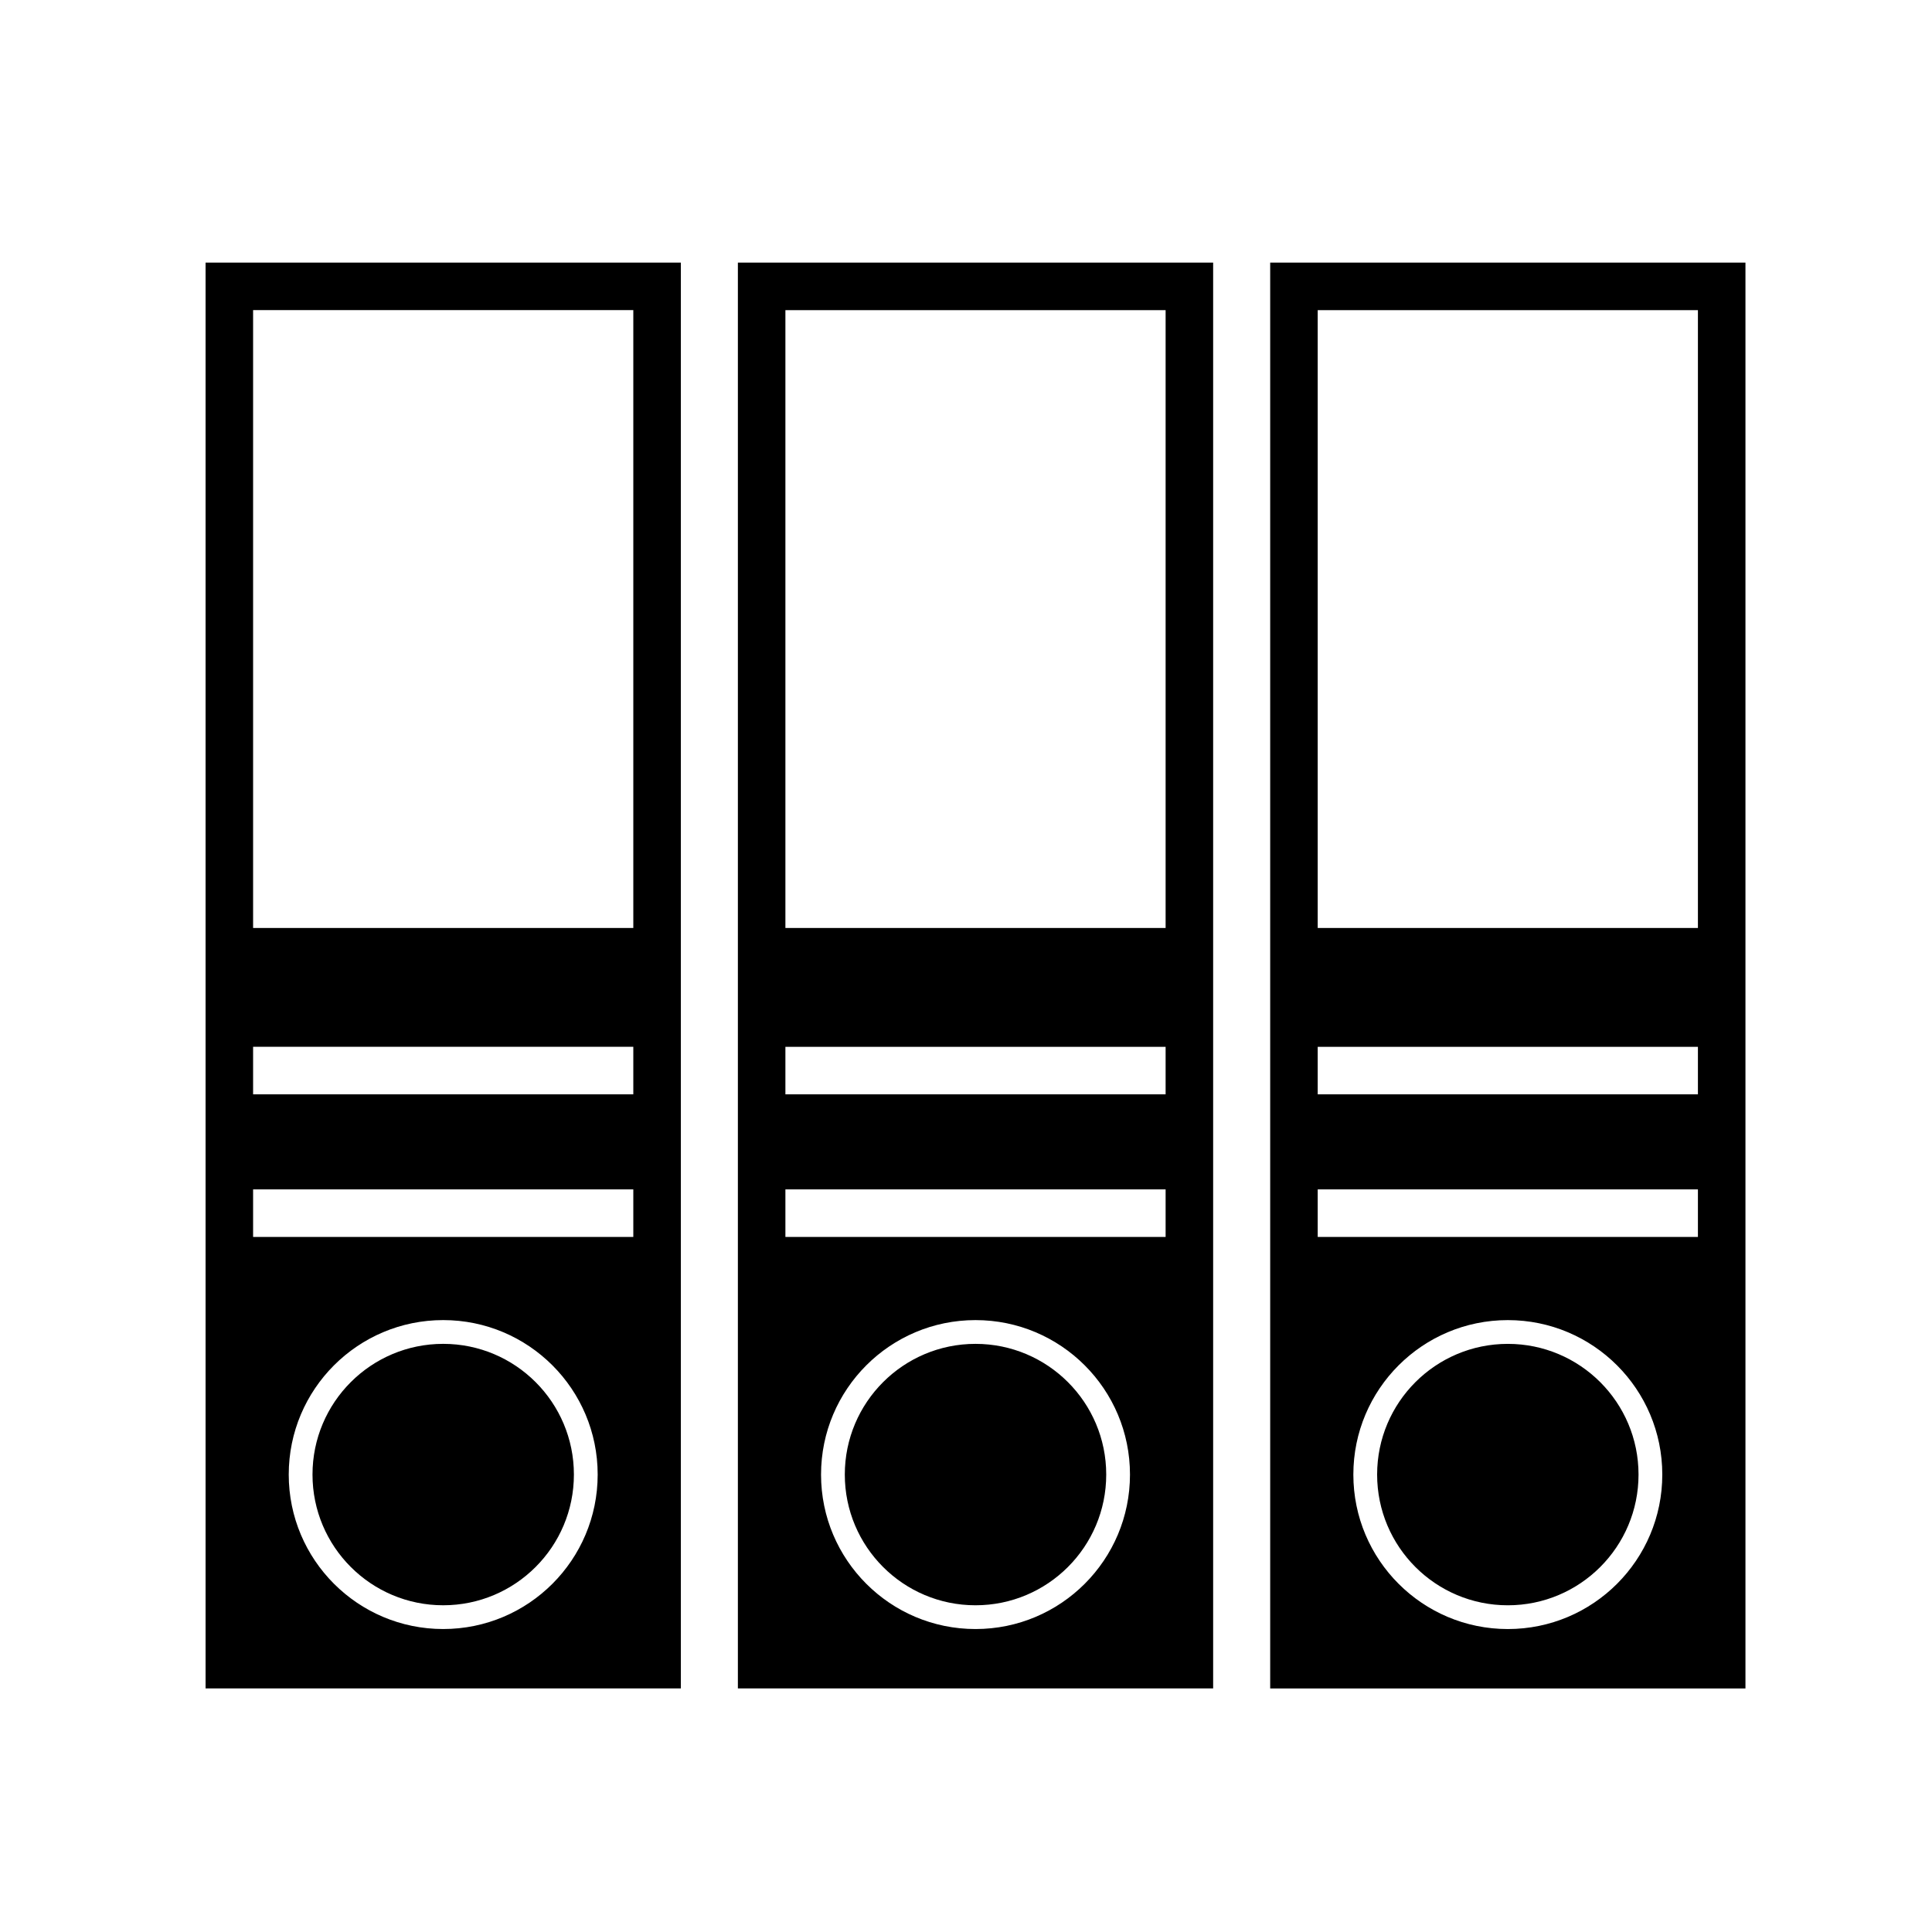 <?xml version="1.0" encoding="UTF-8"?>
<!-- The Best Svg Icon site in the world: iconSvg.co, Visit us! https://iconsvg.co -->
<svg fill="#000000" width="800px" height="800px" version="1.1" viewBox="144 144 512 512" xmlns="http://www.w3.org/2000/svg">
 <path d="m198.48 213.59h125.95v377.86h-125.95zm12.594 12.594v163.74h100.76v-163.74zm0 195.23v12.594h100.76v-12.594zm0 37.785v12.598h100.76v-12.598zm50.379 116.51c22.609 0 40.938-18.328 40.938-40.938 0-22.605-18.328-40.934-40.938-40.934-22.605 0-40.934 18.328-40.934 40.934 0 22.609 18.328 40.938 40.934 40.938zm0-6.297c-19.129 0-34.637-15.508-34.637-34.641 0-19.129 15.508-34.637 34.637-34.637 19.133 0 34.637 15.508 34.637 34.637 0 19.133-15.504 34.641-34.637 34.641zm78.094-355.82h125.95v377.86h-125.95zm12.594 12.594v163.74h100.76v-163.74zm0 195.23v12.594h100.76v-12.594zm0 37.785v12.598h100.76v-12.598zm50.379 116.51c22.609 0 40.938-18.328 40.938-40.938 0-22.605-18.328-40.934-40.938-40.934-22.605 0-40.934 18.328-40.934 40.934 0 22.609 18.328 40.938 40.934 40.938zm0-6.297c-19.129 0-34.637-15.508-34.637-34.641 0-19.129 15.508-34.637 34.637-34.637 19.133 0 34.641 15.508 34.641 34.637 0 19.133-15.508 34.641-34.641 34.641zm78.094-355.82h125.95v377.86h-125.95zm12.594 12.594v163.74h100.76v-163.74zm0 195.23v12.594h100.76v-12.594zm0 37.785v12.598h100.76v-12.598zm50.383 116.51c22.605 0 40.934-18.328 40.934-40.938 0-22.605-18.328-40.934-40.934-40.934-22.609 0-40.938 18.328-40.938 40.934 0 22.609 18.328 40.938 40.938 40.938zm0-6.297c-19.133 0-34.637-15.508-34.637-34.641 0-19.129 15.504-34.637 34.637-34.637 19.129 0 34.637 15.508 34.637 34.637 0 19.133-15.508 34.641-34.637 34.641z" fill-rule="evenodd"/>
</svg>